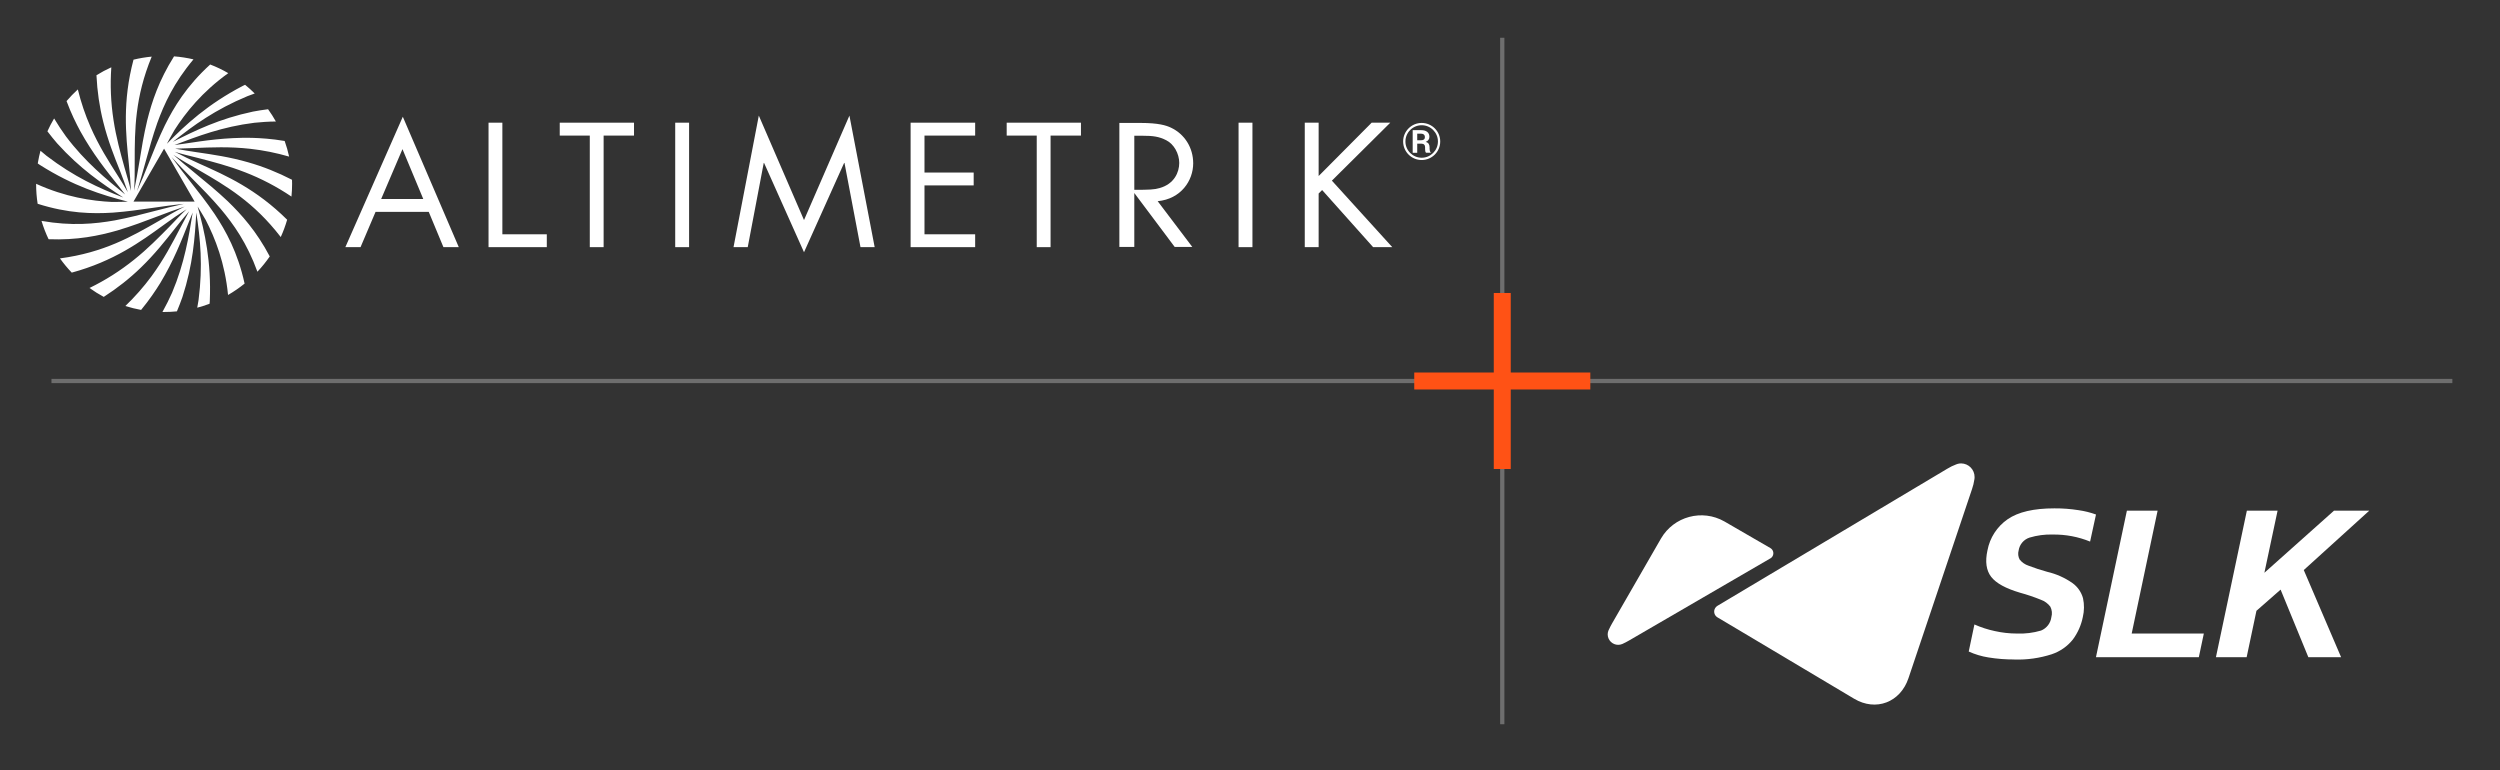 <?xml version="1.0" encoding="UTF-8"?>
<svg id="Layer_1" xmlns="http://www.w3.org/2000/svg" version="1.1" viewBox="0 0 589.11 181.51">
  <rect x="0" y="0" width="589.11" height="181.51" fill="#333333" stroke="none"/>
  <!-- Generator: Adobe Illustrator 29.5.1, SVG Export Plug-In . SVG Version: 2.1.0 Build 141)  -->
  <defs>
    <style>
      .st0 {
        stroke: #fff;
      }

      .st0, .st1 {
        fill: none;
        stroke-miterlimit: 10;
      }

      .st2 {
        fill: #fff;
      }

      .st1 {
        stroke: #ff5215;
        stroke-width: 4px;
      }

      .st3 {
        opacity: .29;
      }
    </style>
  </defs>
  <g>
    <g>
      <g class="st3">
        <line class="st0" x1="354" y1="8.9" x2="354" y2="170.66"/>
        <line class="st0" x1="577.88" y1="89.78" x2="12.13" y2="89.78"/>
      </g>
      <g>
        <line class="st1" x1="354" y1="69.04" x2="354" y2="110.52"/>
        <line class="st1" x1="374.75" y1="89.78" x2="333.26" y2="89.78"/>
      </g>
    </g>
    <g id="Vector_Smart_Object">
      <g>
        <path class="st2" d="M281.17,38.48c0-3.66-2.01-6.88-5.25-8.4-1.1-.52-2.9-1.11-7.17-1.11h-4.98v29.22h3.52v-12.71l9.52,12.71h4.15l-8.16-10.78c5.5-.53,8.37-4.85,8.37-8.93M267.29,31.99h2.04c2.3,0,3.78.17,5.51,1.07,1.76.88,3.04,3.12,3.04,5.34s-1.2,4.95-4.6,5.91c-1.26.38-2.51.42-5.99.42v-12.74Z"/>
        <path class="st2" d="M81.38,58.24h3.58l3.54-8.32h12.53l3.46,8.32h3.62l-13.19-30.73-13.54,30.73ZM89.82,46.89l5.02-11.75,4.9,11.75h-9.92Z"/>
        <polygon class="st2" points="118.38 28.91 115.12 28.91 115.12 58.24 128.85 58.24 128.85 55.21 118.38 55.21 118.38 28.91"/>
        <polygon class="st2" points="131.9 31.95 138.98 31.95 138.98 58.24 142.24 58.24 142.24 31.95 149.4 31.95 149.4 28.91 131.9 28.91 131.9 31.95"/>
        <rect class="st2" x="159.11" y="28.91" width="3.27" height="29.33"/>
        <polygon class="st2" points="189.46 51.86 178.81 27.24 172.85 58.24 176.2 58.24 179.97 38.4 180.05 38.4 189.46 59.44 198.91 38.4 199 38.4 202.77 58.24 206.11 58.24 200.16 27.24 189.46 51.86"/>
        <polygon class="st2" points="214.58 58.24 229.79 58.24 229.79 55.21 217.85 55.21 217.85 43.69 229.44 43.69 229.44 40.66 217.85 40.66 217.85 31.95 229.79 31.95 229.79 28.91 214.58 28.91 214.58 58.24"/>
        <polygon class="st2" points="237.22 31.95 244.3 31.95 244.3 58.24 247.56 58.24 247.56 31.95 254.72 31.95 254.72 28.91 237.22 28.91 237.22 31.95"/>
        <rect class="st2" x="291.86" y="28.91" width="3.27" height="29.33"/>
        <polygon class="st2" points="323.22 28.91 310.73 41.48 310.73 28.91 307.46 28.91 307.46 58.24 310.73 58.24 310.73 45.6 311.55 44.78 323.57 58.24 328.08 58.24 313.85 42.57 327.61 28.91 323.22 28.91"/>
        <path class="st2" d="M57.66,40.56c3.91,1.52,7.55,3.42,11.02,5.76.1-.98.15-1.97.15-2.98,0-.33,0-.66-.02-.98-3.36-1.73-6.8-3.11-10.35-4.12-4.31-1.24-8.27-1.81-12.1-2.37-1.81-.26-3.36-.53-5.1-.84,1.5-.03,2.8-.07,4.35-.14,4.17-.18,8.48-.37,13.4.18,3.05.34,6.08.95,9.12,1.83-.27-1.26-.63-2.48-1.05-3.68-3.02-.51-5.62-.68-7.79-.74-6.04-.11-11.07.65-15.94,1.39-.88.13-2.23.3-2.23.3,5.39-2.04,11.26-4.31,18.83-5.24,1.54-.16,3.22-.28,5.06-.3-.56-1-1.17-1.96-1.84-2.89-1.27.16-2.46.35-3.57.56-7.94,1.69-13.52,4.42-18.87,7.13,4.83-3.9,10-7.61,17.58-10.77.56-.21,1.13-.42,1.71-.63-.72-.72-1.48-1.41-2.27-2.05-.19.09-.37.18-.56.27-8.25,4.32-13.45,9.11-17.86,13.63.13-.23,1.3-2.46,1.8-3.26,2.58-4.03,6.5-8.98,12.66-13.38-1.35-.79-2.78-1.47-4.26-2.04-5.59,5.1-8.54,10.02-10.69,14.35-1.43,2.95-2.59,5.86-3.71,8.68-.88,2.21-1.83,4.55-2.85,6.81.72-2.25,1.38-4.57,2.02-6.89.82-2.97,1.66-6.05,2.77-9.2,1.6-4.4,3.88-9.44,8.52-14.96-1.49-.35-3.02-.59-4.58-.71-3.59,5.7-5.23,10.72-6.32,15.08-.82,3.44-1.36,6.74-1.87,9.93-.39,2.38-.74,4.33-1.22,6.64.16-2.43.14-4.48.14-6.98.01-7.39.03-14.96,4.01-24.61-1.46.14-2.89.38-4.29.72-2.62,9.92-1.82,17.58-1.1,24.56.25,2.43.38,4.02.49,6.37-.47-2.09-.92-3.38-1.51-5.51-.97-3.49-1.97-7.1-2.59-11.18-.64-4.15-.81-8.25-.52-12.44-1.21.55-2.38,1.17-3.5,1.87.18,3.79.71,7.45,1.61,11.03,1.09,4.36,2.56,8.07,4,11.66.68,1.7,1.19,3.2,1.78,4.86-.77-1.28-1.42-2.41-2.26-3.72-2.24-3.52-4.57-7.16-6.55-11.69-1.23-2.81-2.22-5.74-2.97-8.8-.94.86-1.83,1.78-2.66,2.75,1.07,2.87,2.22,5.21,3.25,7.11,2.92,5.28,6.1,9.26,9.18,13.11.56.7,1.38,1.79,1.38,1.79-4.46-3.65-9.36-7.6-13.95-13.69-.91-1.26-1.85-2.65-2.79-4.23-.58.98-1.11,1.99-1.58,3.03.77,1.02,1.54,1.96,2.28,2.82,5.44,6.03,10.59,9.5,15.61,12.78-5.8-2.23-11.59-4.86-18.11-9.84-.47-.38-.94-.77-1.41-1.18-.24.88-.43,1.78-.59,2.69-.01.1-.03.2-.05.31.17.12.34.24.51.35,7.86,4.98,14.61,7.09,20.73,8.65-.27,0-2.79.1-3.72.07-4.77-.22-11.02-1.14-17.91-4.28,0,.02,0,.03,0,.05,0,1.59.12,3.14.36,4.66,7.21,2.29,12.95,2.39,17.76,2.08,3.27-.24,6.37-.69,9.37-1.12,2.36-.34,4.85-.7,7.33-.94-2.32.5-4.64,1.09-6.98,1.7-2.98.78-6.07,1.59-9.35,2.2-4.61.81-10.12,1.36-17.22.11.45,1.49,1.01,2.94,1.67,4.32,6.73.26,11.9-.83,16.22-2.07,3.39-1.01,6.51-2.19,9.53-3.34,2.26-.86,4.11-1.55,6.34-2.29-2.18,1.08-3.94,2.14-6.1,3.39-6.4,3.68-12.97,7.46-23.31,8.83.85,1.18,1.77,2.3,2.78,3.35,9.89-2.69,16.13-7.21,21.8-11.33,1.98-1.44,3.28-2.34,5.27-3.61-1.57,1.45-2.46,2.49-4.01,4.07-2.54,2.58-5.16,5.26-8.38,7.83-3.28,2.63-6.74,4.83-10.5,6.66,1.07.77,2.19,1.47,3.36,2.1,3.19-2.05,6.1-4.34,8.75-6.91,3.23-3.12,5.71-6.26,8.1-9.29,1.13-1.44,2.14-2.65,3.28-3.99-.72,1.31-1.33,2.46-2.05,3.84-1.93,3.7-3.92,7.53-6.85,11.52-1.82,2.47-3.87,4.79-6.14,6.98,1.21.38,2.45.69,3.71.92,1.95-2.36,3.4-4.53,4.54-6.37,3.11-5.17,4.97-9.92,6.77-14.5.32-.83.85-2.08.85-2.08-.93,5.68-1.9,11.9-4.87,18.92-.63,1.41-1.37,2.92-2.26,4.52.14,0,.28,0,.42,0,1.01,0,2.01-.05,2.99-.15.5-1.18.92-2.3,1.3-3.37,2.5-7.72,2.93-13.92,3.26-19.91.96,6.14,1.59,12.47.54,20.61-.09.59-.2,1.19-.31,1.81.91-.24,1.81-.53,2.69-.85.07-.03.15-.06.22-.09.02-.21.03-.41.05-.62.38-9.3-1.16-16.2-2.87-22.28.13.23,1.48,2.36,1.92,3.19,2.2,4.25,4.52,10.12,5.25,17.65,1.37-.79,2.67-1.69,3.9-2.68-1.62-7.38-4.41-12.4-7.08-16.42-1.84-2.71-3.78-5.17-5.66-7.55-1.47-1.87-3.03-3.85-4.48-5.87,1.59,1.76,3.27,3.47,4.97,5.19,2.17,2.19,4.41,4.46,6.58,7,3.01,3.58,6.23,8.07,8.69,14.85,1.06-1.12,2.03-2.33,2.91-3.6-3.14-5.96-6.67-9.88-9.9-13.01-2.57-2.43-5.15-4.54-7.66-6.59-1.87-1.53-3.39-2.78-5.15-4.35,2.02,1.35,3.82,2.34,5.99,3.6,6.39,3.7,12.94,7.51,19.31,15.78.6-1.31,1.1-2.68,1.51-4.08-7.28-7.22-14.31-10.37-20.71-13.22-2.23-1-3.67-1.69-5.76-2.78,2.04.64,3.38.91,5.52,1.46,3.51.91,7.13,1.84,10.98,3.34M45.86,47.5h-14.4l7.2-12.47,7.2,12.47Z"/>
        <path class="st2" d="M333.96,33.87v2.13h-1.07v-5.33h2.01c.61,0,1.08.14,1.42.41.34.28.51.66.51,1.16,0,.28-.07.51-.22.71-.14.2-.35.36-.63.48.31.09.54.25.68.46.14.22.21.49.21.8v.39c0,.15.02.3.06.47.04.16.11.28.21.36v.08h-1.1c-.1-.08-.16-.21-.19-.39-.03-.18-.04-.36-.04-.52v-.38c0-.27-.07-.47-.22-.62-.14-.15-.35-.22-.61-.22h-1.02ZM333.96,33.05h.92c.3,0,.52-.06.67-.19.15-.13.22-.31.22-.56s-.07-.44-.22-.58c-.15-.14-.37-.22-.65-.22h-.94v1.55Z"/>
        <path class="st2" d="M335.01,37.71c-2.41,0-4.37-1.96-4.37-4.37s1.96-4.37,4.37-4.37,4.37,1.96,4.37,4.37-1.96,4.37-4.37,4.37M335.01,29.51c-2.11,0-3.83,1.72-3.83,3.83s1.72,3.83,3.83,3.83,3.83-1.72,3.83-3.83-1.72-3.83-3.83-3.83"/>
      </g>
    </g>
  </g>
  <g id="Group_2865">
    <path id="Path_2340" class="st2" d="M465.3,112.4c0,.07,0,.14-.01.21,0,.05,0,.09-.01.14-.01.07-.02.15-.03.23-.11.78-.3,1.55-.56,2.29l-14.97,44.54c-1.92,5.71-7.68,7.89-12.79,4.85l-27.87-16.6-4.36-2.59c-.74-.45-.98-1.4-.55-2.14.13-.24.32-.43.55-.57l15.22-9.08,38.97-23.24c.67-.41,1.37-.75,2.1-1.02.02,0,.04-.02.06-.02.08-.03.16-.05.24-.08l.06-.02c.26-.07.52-.1.79-.1,1.76.02,3.17,1.46,3.16,3.22"/>
    <path id="Path_2341" class="st2" d="M417.19,131.57l-33.26,19.33c-.52.31-1.07.59-1.62.84-.02,0-.03.02-.05.02-.3.12-.62.19-.94.19-1.36,0-2.47-1.1-2.48-2.46,0,0,0,0,0,0,0-.3.06-.6.17-.88.03-.06.05-.13.09-.2.23-.51.49-1.01.77-1.5l11.53-20.01c3.03-5.22,9.71-7.01,14.95-4.02l.07.04,10.76,6.23c.67.39.9,1.25.51,1.93-.12.21-.3.39-.51.51"/>
    <path id="Path_2342" class="st2" d="M474.65,155.4c-2.04.01-4.08-.15-6.09-.48-1.6-.25-3.16-.72-4.64-1.39l1.34-6.38c1.53.68,3.13,1.2,4.77,1.55,1.72.39,3.49.59,5.26.59,1.91.08,3.82-.16,5.66-.7,1.33-.53,2.26-1.75,2.44-3.16.24-.82.15-1.71-.24-2.47-.57-.76-1.36-1.33-2.25-1.64-1.58-.64-3.2-1.19-4.85-1.64-3.4-1-5.68-2.25-6.84-3.75-1.16-1.5-1.46-3.58-.88-6.22.55-2.98,2.26-5.62,4.75-7.35,2.49-1.72,6.16-2.57,11.02-2.57,1.91-.01,3.82.13,5.71.43,1.4.2,2.77.54,4.1,1.02l-1.39,6.38c-2.79-1.14-5.78-1.7-8.8-1.66-1.85-.06-3.7.19-5.47.72-1.36.44-2.36,1.62-2.57,3.03-.2.72-.11,1.49.24,2.14.54.68,1.27,1.18,2.09,1.45,1.45.56,2.93,1.04,4.42,1.45,2.15.5,4.18,1.41,5.98,2.68,1.19.87,2.05,2.12,2.44,3.54.32,1.47.3,2.99-.05,4.45-.38,1.9-1.18,3.7-2.33,5.26-1.29,1.62-3.02,2.83-4.99,3.49-2.85.92-5.83,1.34-8.82,1.24"/>
    <path id="Path_2343" class="st2" d="M493.9,154.87l7.29-34.54h7.24l-6.11,28.96h17l-1.18,5.58h-24.24Z"/>
    <path id="Path_2344" class="st2" d="M522.17,154.87l7.29-34.54h7.24l-3.11,14.64,16.41-14.64h8.31l-15.44,14,8.8,20.54h-7.72l-6.54-15.93-5.69,4.99-2.31,10.94h-7.24Z"/>
  </g>
</svg>